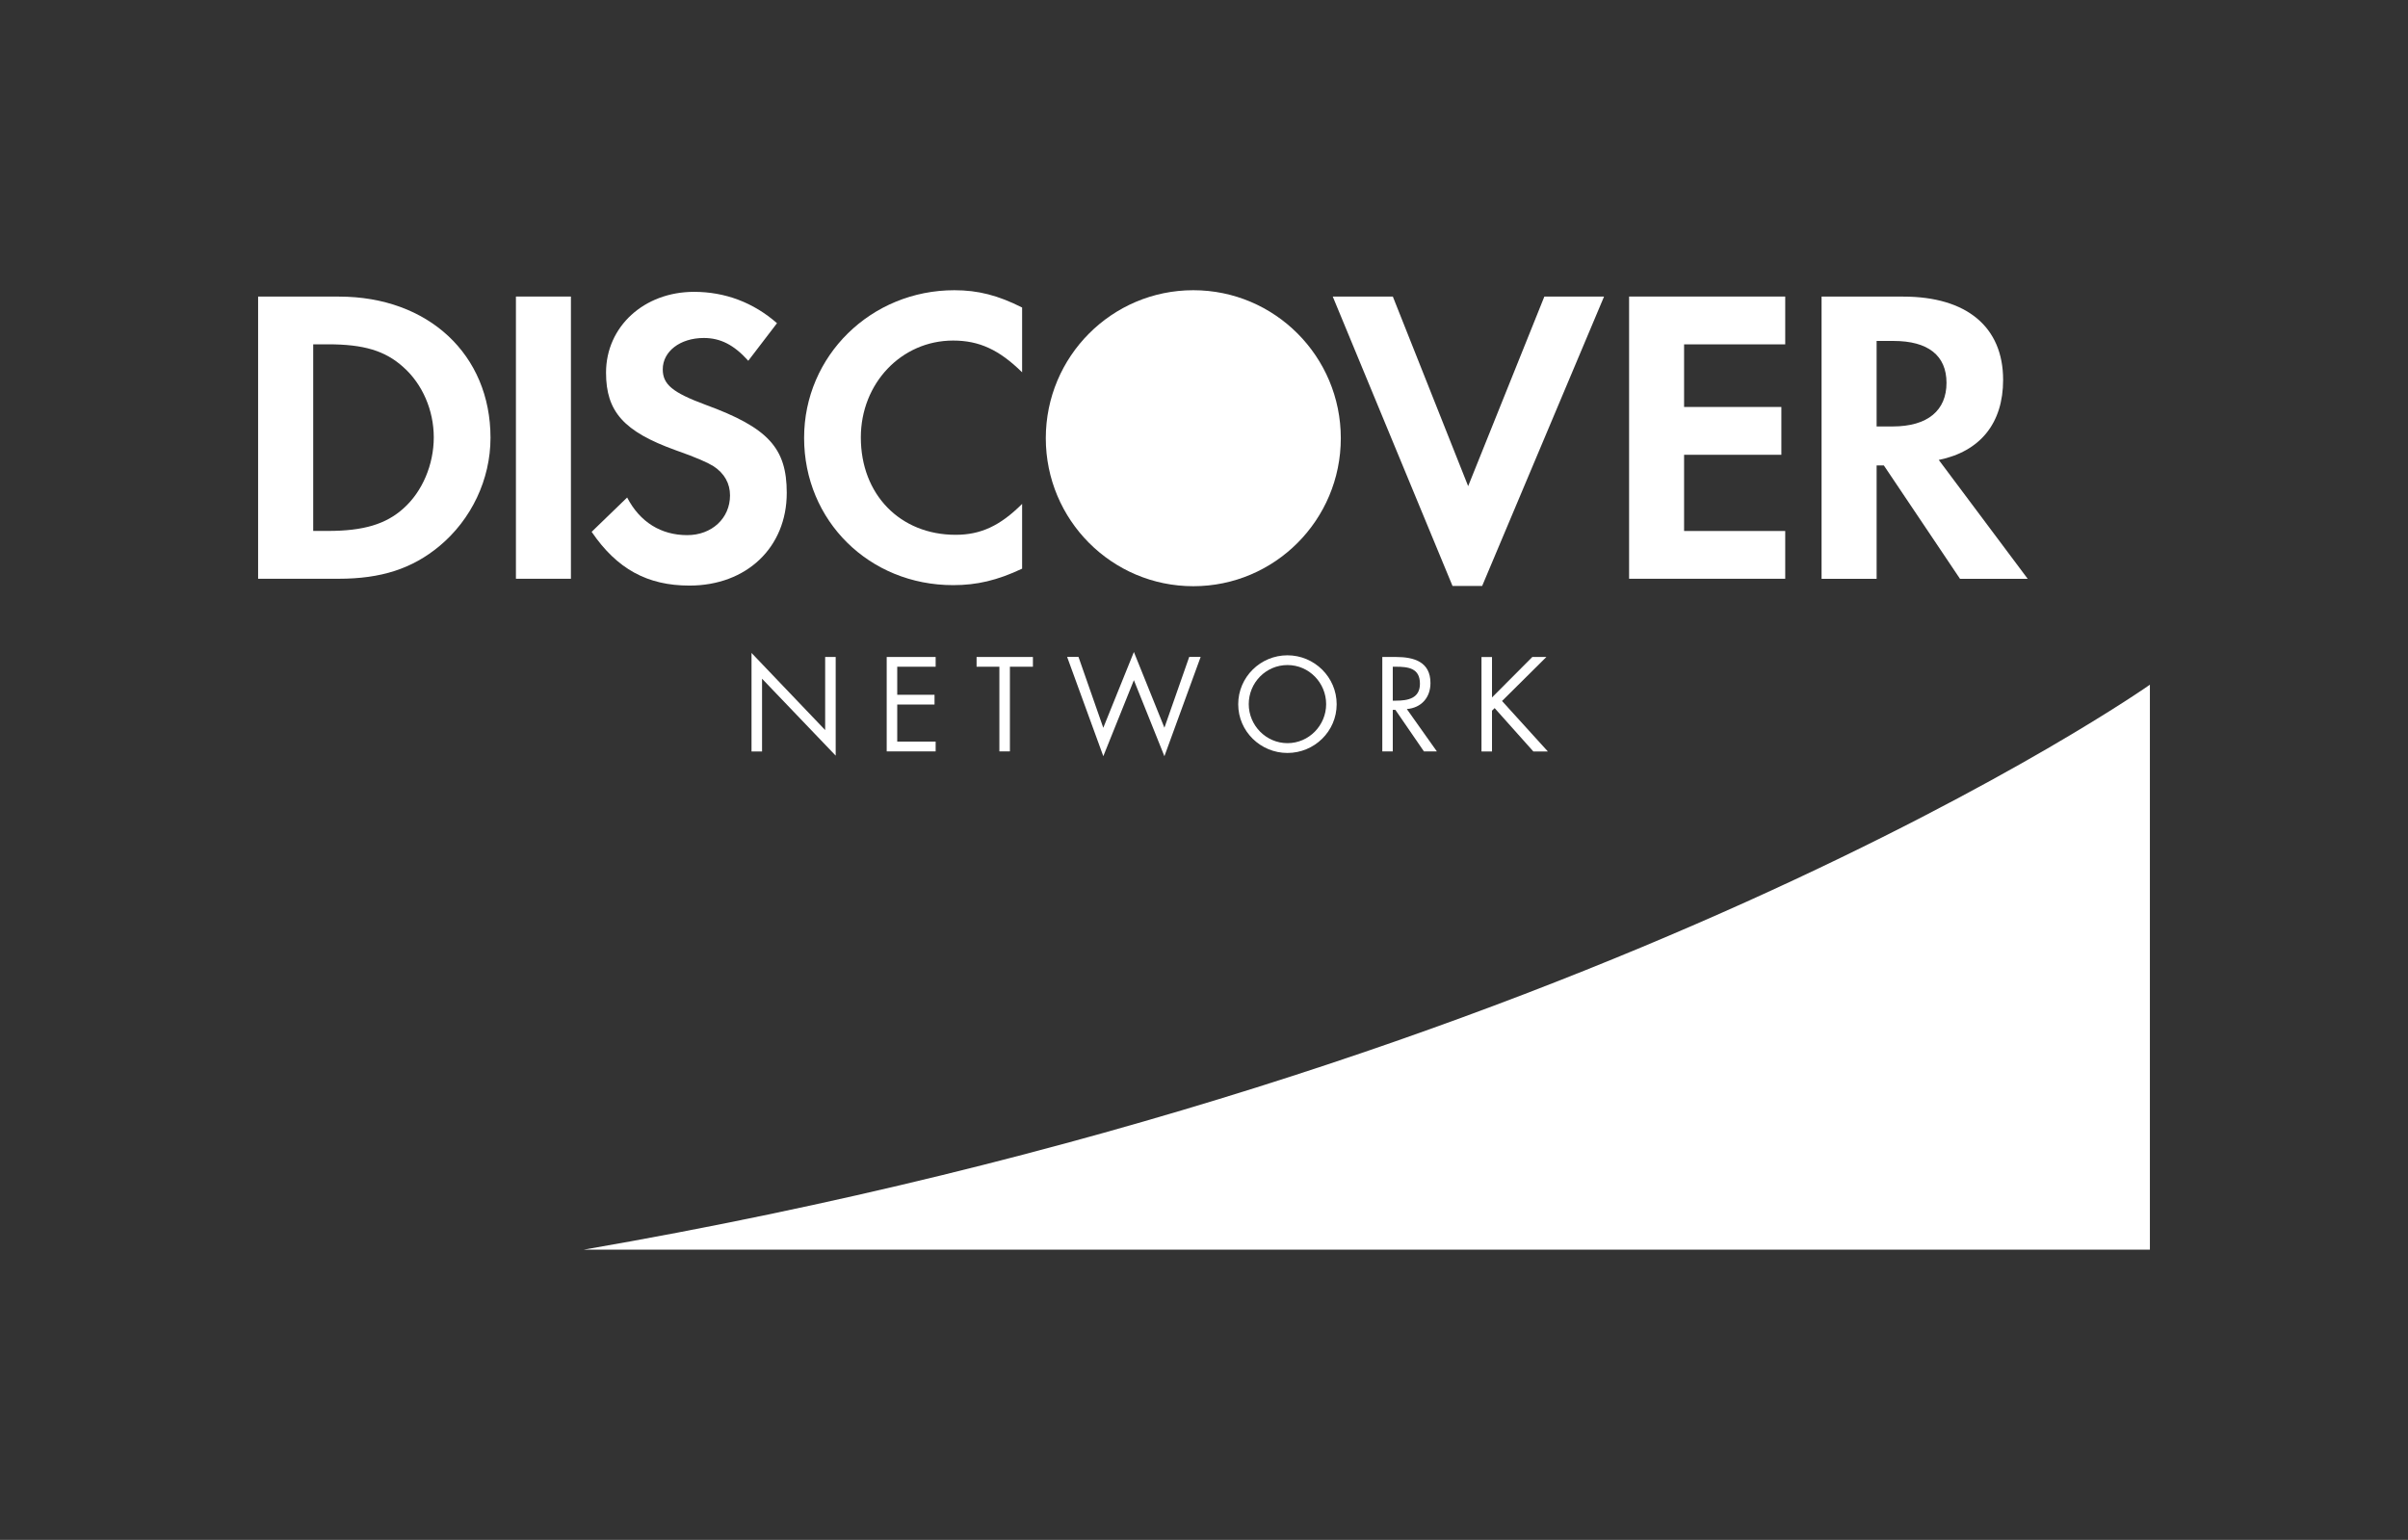 <?xml version="1.0" encoding="UTF-8"?>
<svg id="_ÎÓÈ_1" data-name="—ÎÓÈ_1" xmlns="http://www.w3.org/2000/svg" viewBox="0 0 430 275">
  <rect x="0" y="0" width="430" height="275" fill="#333333" stroke="none"/>
  <defs>
    <style>
      .cls-1 {
        fill: #fff;
        stroke-width: 0px;
      }
    </style>
  </defs>
  <ellipse class="cls-1" cx="213.09" cy="78.26" rx="26.34" ry="26.43"/>
  <path class="cls-1" d="m383.91,122.28s-98.76,69.68-279.65,100.89h279.65v-100.89Z"/>
  <path class="cls-1" d="m60.54,52.96h-14.45v50.4h14.37c7.63,0,13.14-1.81,17.98-5.81,5.74-4.76,9.15-11.94,9.15-19.36,0-14.88-11.12-25.22-27.05-25.22Zm11.49,37.85c-3.11,2.8-7.11,4.01-13.46,4.01h-2.64v-33.33h2.64c6.36,0,10.2,1.13,13.46,4.08,3.4,3.02,5.43,7.7,5.43,12.54s-2.03,9.69-5.43,12.7Z"/>
  <rect class="cls-1" x="92.13" y="52.96" width="9.82" height="50.4"/>
  <path class="cls-1" d="m125.99,72.29c-5.9-2.19-7.64-3.63-7.64-6.34,0-3.18,3.09-5.59,7.33-5.59,2.95,0,5.37,1.21,7.94,4.07l5.13-6.71c-4.23-3.71-9.29-5.6-14.82-5.6-8.91,0-15.71,6.2-15.71,14.43,0,6.96,3.17,10.51,12.39,13.84,3.86,1.35,5.82,2.26,6.8,2.87,1.96,1.28,2.95,3.09,2.95,5.21,0,4.09-3.25,7.1-7.64,7.1-4.69,0-8.46-2.34-10.73-6.72l-6.34,6.13c4.52,6.64,9.97,9.6,17.46,9.6,10.2,0,17.38-6.81,17.38-16.56,0-8.01-3.32-11.64-14.5-15.73Z"/>
  <path class="cls-1" d="m143.59,78.19c0,14.83,11.64,26.31,26.61,26.31,4.23,0,7.86-.84,12.32-2.94v-11.57c-3.94,3.93-7.41,5.52-11.87,5.52-9.9,0-16.93-7.18-16.93-17.39,0-9.67,7.25-17.3,16.48-17.3,4.68,0,8.24,1.66,12.32,5.67v-11.57c-4.31-2.18-7.87-3.09-12.1-3.09-14.89,0-26.83,11.72-26.83,26.36Z"/>
  <polygon class="cls-1" points="262.17 86.82 248.72 52.96 237.99 52.96 259.38 104.65 264.67 104.65 286.44 52.96 275.78 52.96 262.17 86.82"/>
  <polygon class="cls-1" points="290.91 103.36 318.79 103.36 318.79 94.83 300.73 94.83 300.73 81.22 318.1 81.22 318.1 72.68 300.73 72.68 300.73 61.5 318.79 61.5 318.79 52.96 290.91 52.96 290.91 103.36"/>
  <path class="cls-1" d="m357.7,67.84c0-9.44-6.49-14.87-17.83-14.87h-14.59v50.4h9.83v-20.25h1.29l13.6,20.25h12.09l-15.88-21.23c7.42-1.52,11.49-6.58,11.49-14.29Zm-19.73,8.32h-2.86v-15.27h3.02c6.14,0,9.46,2.58,9.46,7.48s-3.32,7.79-9.62,7.79Z"/>
  <path class="cls-1" d="m134.2,116.61l13.15,13.77v-13.05h1.88v17.62l-13.15-13.74v12.99h-1.88v-17.58Z"/>
  <path class="cls-1" d="m158.34,117.33h8.74v1.74h-6.86v5.01h6.66v1.74h-6.66v6.62h6.86v1.75h-8.74v-16.86Z"/>
  <path class="cls-1" d="m180.34,134.19h-1.88v-15.12h-4.07v-1.74h10.06v1.74h-4.11v15.12Z"/>
  <path class="cls-1" d="m197.02,129.96l5.46-13.52,5.45,13.52,4.43-12.64h2.04l-6.47,17.73-5.45-13.58-5.46,13.58-6.46-17.73h2.03l4.42,12.64Z"/>
  <path class="cls-1" d="m238.69,125.77c0,4.85-3.99,8.7-8.79,8.7s-8.79-3.85-8.79-8.7,3.97-8.74,8.79-8.74,8.79,3.91,8.79,8.74Zm-15.7-.02c0,3.8,3.09,6.97,6.92,6.97s6.9-3.18,6.9-6.97-3.04-6.98-6.9-6.98-6.92,3.16-6.92,6.98Z"/>
  <path class="cls-1" d="m248.71,134.19h-1.87v-16.86h2.44c3.2,0,6.16.85,6.16,4.65,0,2.59-1.62,4.43-4.22,4.65l5.36,7.56h-2.31l-5.09-7.41h-.47v7.41Zm0-9.06h.58c2.12,0,4.27-.4,4.27-3.02,0-2.77-2.04-3.04-4.29-3.04h-.56v6.06Z"/>
  <path class="cls-1" d="m273.61,117.33h2.53l-7.92,7.86,8.18,9.01h-2.59l-6.91-7.74-.47.46v7.28h-1.88v-16.86h1.88v7.22l7.19-7.22Z"/>
</svg>